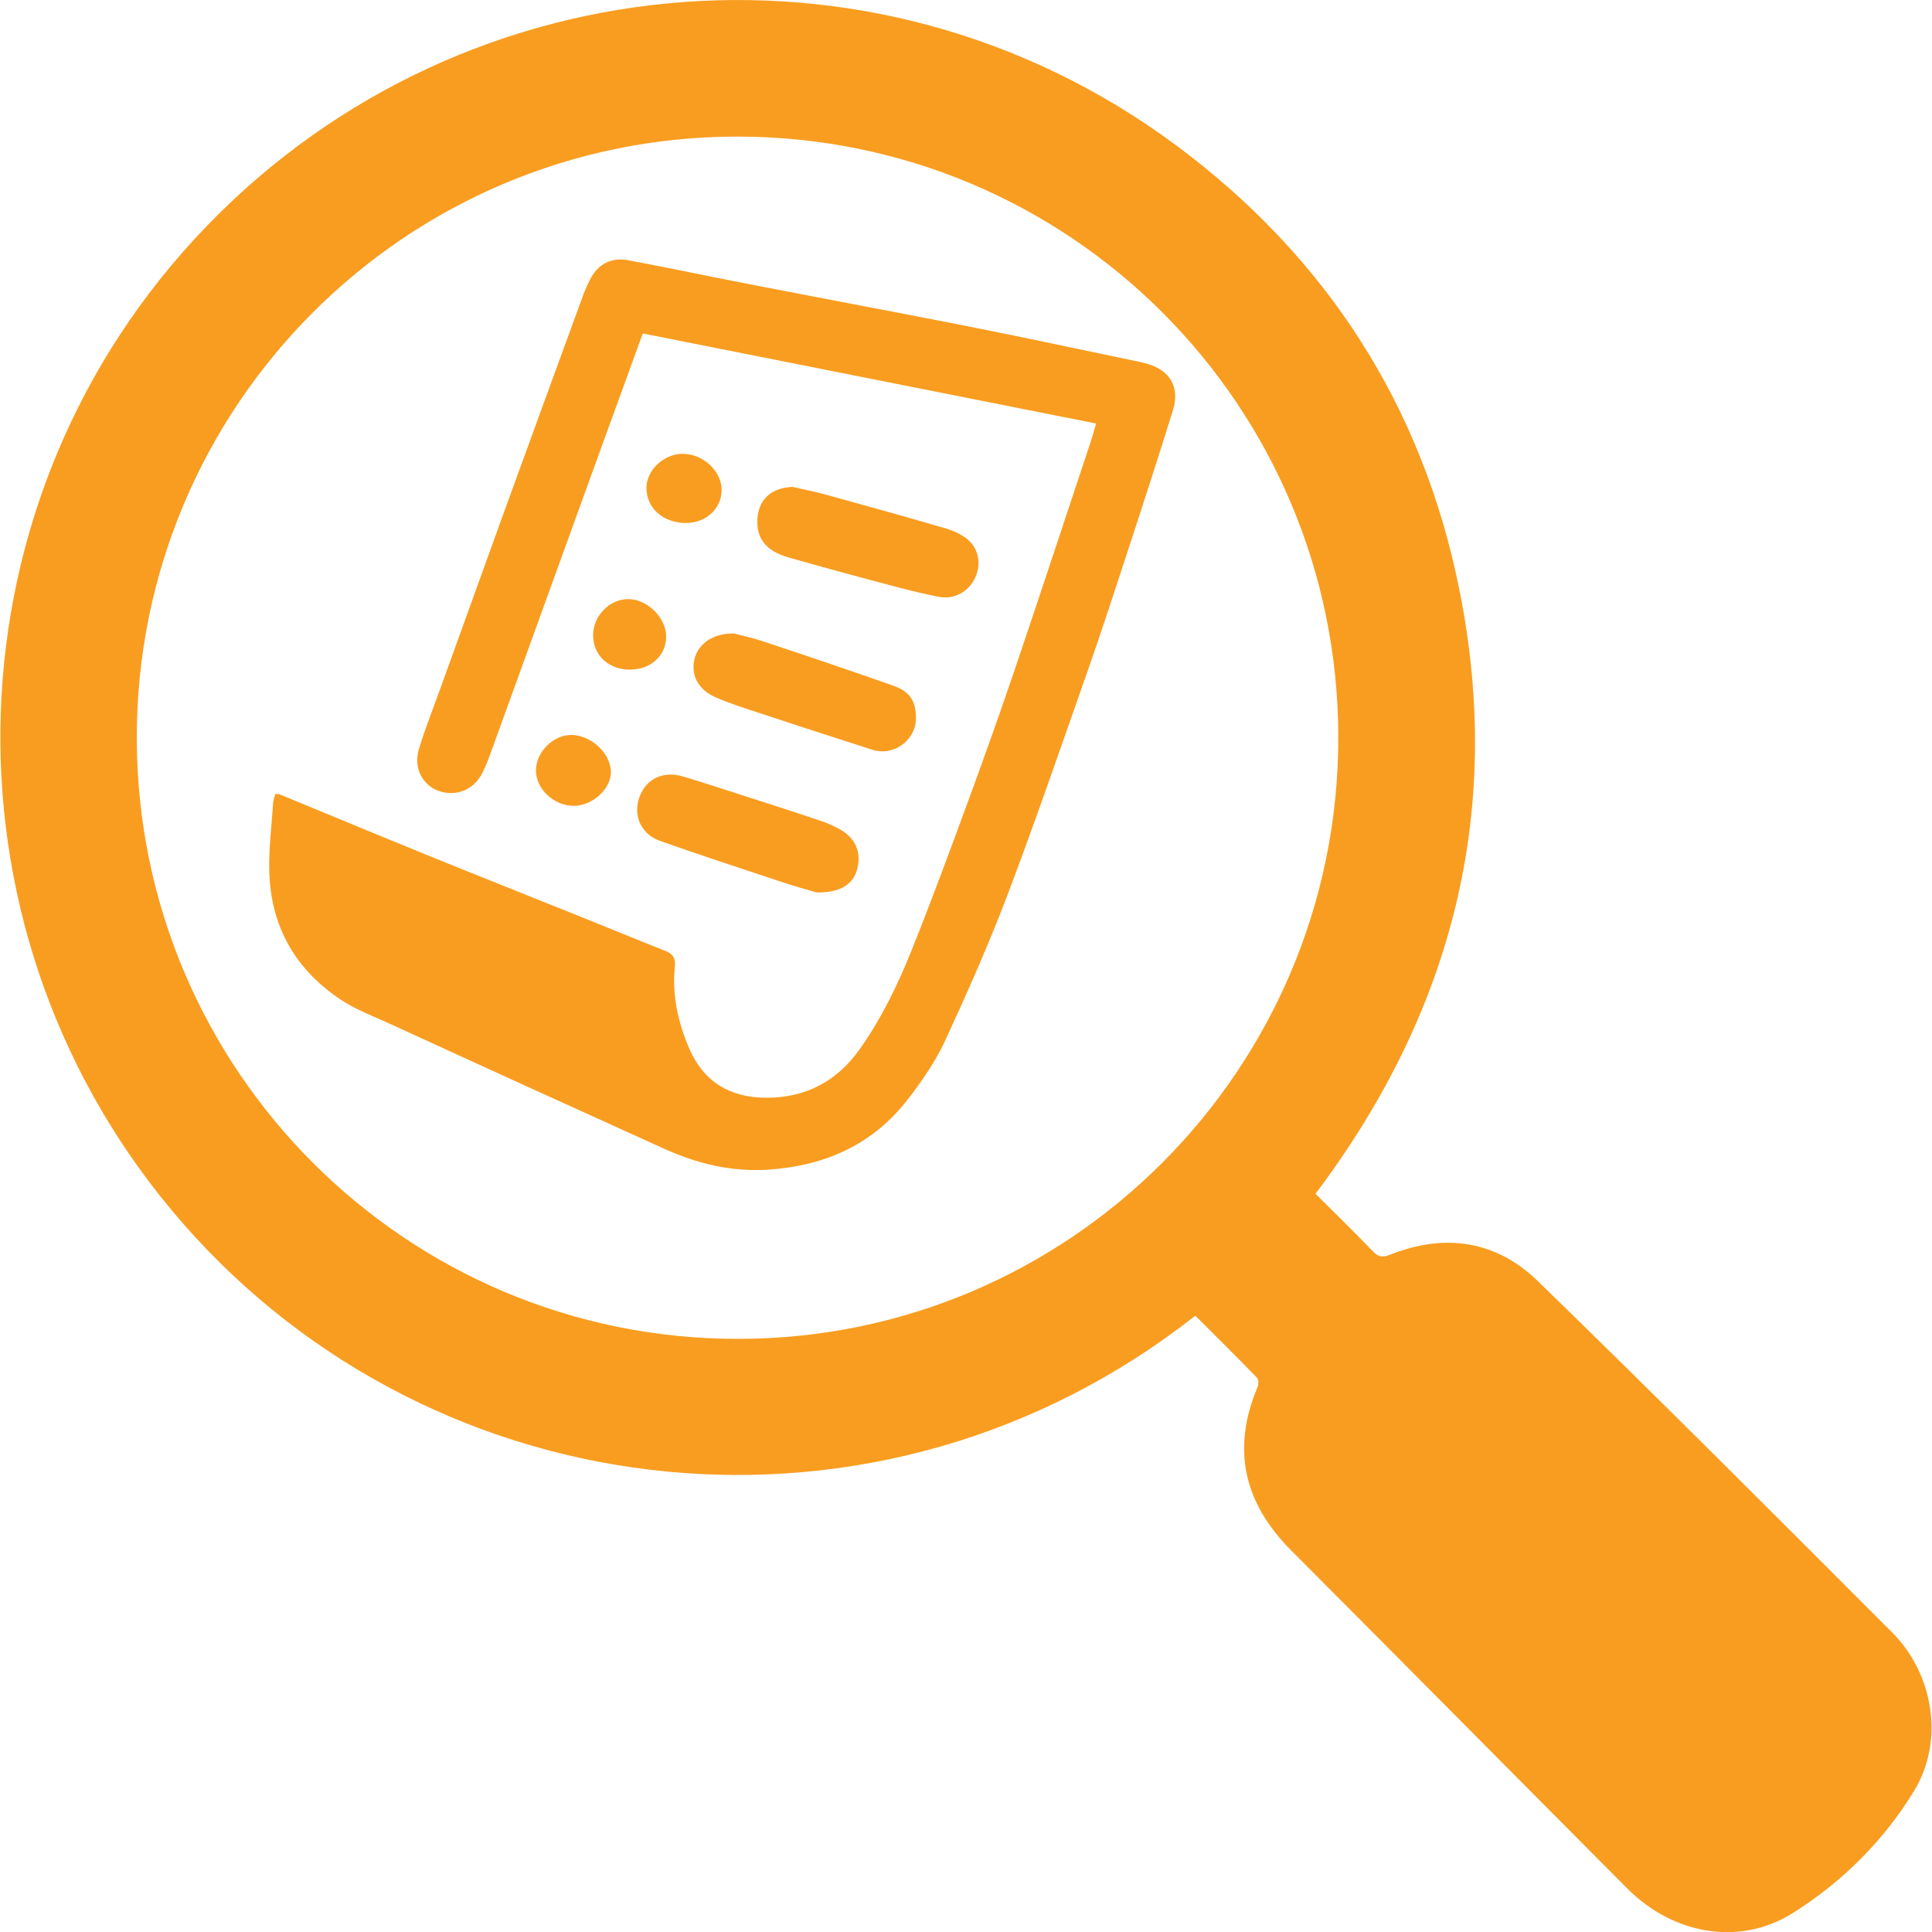<svg xmlns="http://www.w3.org/2000/svg" xmlns:xlink="http://www.w3.org/1999/xlink" id="Layer_1" x="0px" y="0px" viewBox="0 0 100 100" style="enable-background:new 0 0 100 100;" xml:space="preserve"><style type="text/css">	.st0{fill:#F99D20;}	.st1{fill:#174960;}	.st2{fill:none;stroke:#174960;stroke-width:2.95;stroke-miterlimit:10;}	.st3{fill:none;stroke:#174960;stroke-width:3;stroke-miterlimit:10;}	.st4{fill:#F99D20;stroke:#174960;stroke-width:3;stroke-miterlimit:10;}</style><g>	<g>		<path class="st0" d="M9.43,63.28C-3.36,48.6-3.08,26.65,10.07,12.37C23.3-2,45.11-4.14,60.82,7.48   c7.82,5.79,12.81,13.51,14.72,23.06c2.31,11.5-0.4,21.89-7.45,31.25c1.01,1,2.02,1.99,3,3.01c0.29,0.29,0.51,0.28,0.87,0.14   c2.83-1.13,5.5-0.72,7.65,1.38c6.17,6,12.25,12.09,18.33,18.18c2.15,2.15,2.71,5.62,1.13,8.2c-1.57,2.58-3.74,4.73-6.29,6.33   c-2.75,1.72-6.19,1.09-8.54-1.27c-5.81-5.83-11.6-11.69-17.41-17.51c-2.44-2.45-3.1-5.23-1.74-8.45c0.06-0.14,0.06-0.4-0.03-0.49   c-1.04-1.07-2.11-2.13-3.19-3.21C45.57,80.92,22.6,78.39,9.43,63.28z M69.27,38.17C69.26,20.95,55.34,7.05,38.12,7.07   C20.96,7.09,7.06,21.04,7.08,38.22C7.11,55.4,21.04,69.31,38.2,69.3C55.35,69.3,69.28,55.34,69.27,38.17z"></path>	</g>	<g>		<path class="st0" d="M59.41,18.84c-0.14-0.04-0.29-0.08-0.43-0.11c-2.99-0.62-5.98-1.27-8.98-1.86c-3.6-0.71-7.2-1.38-10.8-2.08   c-2.23-0.43-4.45-0.9-6.68-1.32c-0.92-0.17-1.61,0.22-2.01,1.06c-0.15,0.31-0.29,0.63-0.4,0.95c-1.36,3.71-2.71,7.42-4.06,11.13   c-1.12,3.09-2.23,6.19-3.35,9.28c-0.35,0.97-0.74,1.94-1.03,2.93c-0.27,0.93,0.21,1.82,1.01,2.11c0.91,0.33,1.85-0.04,2.29-0.93   c0.15-0.31,0.29-0.63,0.4-0.95c1.26-3.48,2.52-6.96,3.78-10.44c1.36-3.76,2.72-7.51,4.12-11.35c7.85,1.56,15.64,3.11,23.46,4.66   c-0.1,0.36-0.18,0.66-0.28,0.96c-1.29,3.87-2.56,7.74-3.87,11.61c-0.79,2.34-1.62,4.66-2.47,6.98c-0.96,2.61-1.92,5.22-2.96,7.8   c-0.71,1.76-1.54,3.46-2.64,5.02c-1.18,1.67-2.78,2.52-4.82,2.53c-1.88,0-3.26-0.8-4.02-2.56c-0.58-1.35-0.89-2.76-0.74-4.23   c0.04-0.4-0.07-0.64-0.46-0.8c-1.47-0.58-2.93-1.18-4.39-1.77c-2.73-1.1-5.47-2.18-8.19-3.29c-2.48-1.01-4.95-2.04-7.43-3.06   c-0.06-0.02-0.12-0.01-0.21-0.01c-0.04,0.15-0.1,0.29-0.11,0.43c-0.08,1.21-0.24,2.43-0.2,3.64c0.09,2.83,1.38,5.05,3.74,6.6   c0.78,0.51,1.67,0.84,2.52,1.23c2.35,1.08,4.69,2.15,7.04,3.22c2.35,1.07,4.7,2.13,7.05,3.2c1.75,0.8,3.54,1.25,5.49,1.12   c2.94-0.2,5.4-1.3,7.21-3.64c0.72-0.93,1.41-1.93,1.91-2.99c1.16-2.51,2.28-5.04,3.26-7.62c1.45-3.83,2.78-7.71,4.14-11.57   c0.71-2.03,1.38-4.08,2.05-6.13c0.81-2.47,1.61-4.94,2.38-7.42C61.06,20.02,60.54,19.17,59.41,18.84z"></path>		<path class="st0" d="M35.9,34.4c-0.05,0.81,0.42,1.36,1.09,1.67c0.76,0.34,1.57,0.59,2.36,0.85c1.93,0.64,3.87,1.27,5.81,1.89   c1.1,0.35,2.25-0.5,2.25-1.65c0-0.88-0.32-1.38-1.23-1.69c-2.22-0.78-4.44-1.53-6.67-2.27c-0.57-0.19-1.17-0.32-1.52-0.41   C36.78,32.76,35.96,33.47,35.9,34.4z"></path>		<path class="st0" d="M42.52,42.5c-1.51-0.51-3.02-0.99-4.54-1.48c-0.87-0.28-1.75-0.57-2.63-0.83c-0.93-0.28-1.76,0.05-2.15,0.83   c-0.51,1-0.12,2.12,0.95,2.5c2.04,0.72,4.1,1.4,6.16,2.08c0.74,0.25,1.5,0.46,1.94,0.59c1.21,0.03,1.89-0.41,2.1-1.14   c0.25-0.86-0.02-1.61-0.8-2.08C43.23,42.79,42.88,42.62,42.52,42.5z"></path>		<path class="st0" d="M40.77,28.84c1.85,0.53,3.7,1.03,5.56,1.52c0.75,0.2,1.5,0.38,2.25,0.53c0.81,0.16,1.56-0.26,1.9-1   c0.33-0.72,0.17-1.55-0.47-2.03c-0.31-0.23-0.69-0.4-1.06-0.51c-2.02-0.59-4.04-1.15-6.07-1.71c-0.61-0.17-1.24-0.3-1.86-0.44   c-1.16,0.05-1.84,0.72-1.82,1.86C39.21,27.93,39.71,28.53,40.77,28.84z"></path>		<path class="st0" d="M27.74,39.87c-0.01,0.95,0.92,1.84,1.95,1.84c0.96,0.01,1.93-0.87,1.93-1.74c0-0.98-1.04-1.94-2.08-1.93   C28.61,38.06,27.75,38.93,27.74,39.87z"></path>		<path class="st0" d="M35.31,23.49c-0.96,0.01-1.85,0.85-1.85,1.76c0,1.05,0.85,1.81,2.04,1.82c1.04,0,1.85-0.74,1.85-1.71   C37.35,24.37,36.38,23.48,35.31,23.49z"></path>		<path class="st0" d="M30.7,32.88c0,1.05,0.82,1.8,1.95,1.78c1.06-0.02,1.84-0.75,1.83-1.73c-0.01-0.96-0.98-1.92-1.95-1.92   C31.55,31,30.7,31.88,30.7,32.88z"></path>	</g></g></svg>
